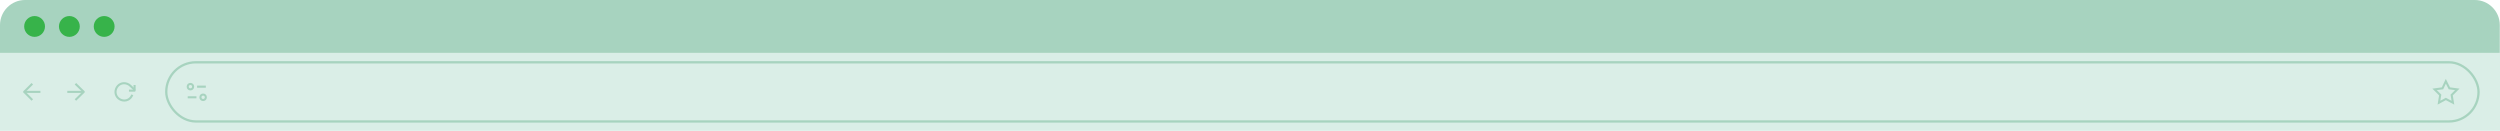 <?xml version="1.0" encoding="UTF-8"?>
<svg id="Layer_1" data-name="Layer 1" xmlns="http://www.w3.org/2000/svg" version="1.1" viewBox="0 0 1200 62.8">
  <defs>
    <style>
      .cls-1, .cls-2 {
        stroke-width: 1px;
      }

      .cls-1, .cls-2, .cls-3 {
        fill: none;
        stroke: #a7d3bf;
      }

      .cls-1, .cls-3 {
        stroke-miterlimit: 10;
      }

      .cls-4 {
        fill: #37b34a;
      }

      .cls-4, .cls-5, .cls-6 {
        stroke-width: 0px;
      }

      .cls-5 {
        fill: #daeee7;
      }

      .cls-2 {
        stroke-linejoin: round;
      }

      .cls-3 {
        stroke-width: 1.1px;
      }

      .cls-6 {
        fill: #a7d3bf;
      }
    </style>
  </defs>
  <g>
    <path class="cls-6" d="M12,0h1175.9c6.6,0,12,5.4,12,12v13.4H0v-13.4C0,5.4,5.4,0,12,0Z"/>
    <g>
      <circle class="cls-4" cx="16.6" cy="12.7" r="5"/>
      <circle class="cls-4" cx="33.3" cy="12.7" r="5"/>
      <circle class="cls-4" cx="50" cy="12.7" r="5"/>
    </g>
  </g>
  <g>
    <rect class="cls-5" x="0" y="25.4" width="1200" height="37.4"/>
    <rect class="cls-3" x="79.8" y="29.9" width="1109.9" height="28.4" rx="14.2" ry="14.2"/>
    <g>
      <line class="cls-1" x1="19.4" y1="44.1" x2="11.6" y2="44.1"/>
      <polyline class="cls-2" points="15.5 48 11.6 44.1 15.5 40.2"/>
    </g>
    <g>
      <line class="cls-1" x1="32.3" y1="44.1" x2="40.2" y2="44.1"/>
      <polyline class="cls-2" points="36.2 40.2 40.2 44.1 36.2 48"/>
    </g>
    <g>
      <polyline class="cls-2" points="64.6 40.8 64.6 43.5 61.9 43.5"/>
      <path class="cls-2" d="M63.5,45.5c-.8,2.2-3.1,3.3-5.3,2.5-2.2-.8-3.3-3.1-2.5-5.3.8-2.2,3.1-3.3,5.3-2.5.6.2,1.1.5,1.6,1l2.1,2"/>
    </g>
    <g>
      <circle class="cls-2" cx="91.4" cy="41.6" r="1.3"/>
      <line class="cls-2" x1="94.6" y1="41.6" x2="98.8" y2="41.6"/>
      <circle class="cls-2" cx="97.5" cy="46.7" r="1.3"/>
      <line class="cls-2" x1="94.3" y1="46.7" x2="90.1" y2="46.7"/>
    </g>
    <polygon class="cls-1" points="1174 39 1175.7 42.4 1179.5 42.9 1176.8 45.6 1177.4 49.3 1174 47.5 1170.7 49.3 1171.3 45.6 1168.6 42.9 1172.4 42.4 1174 39"/>
  </g>
</svg>